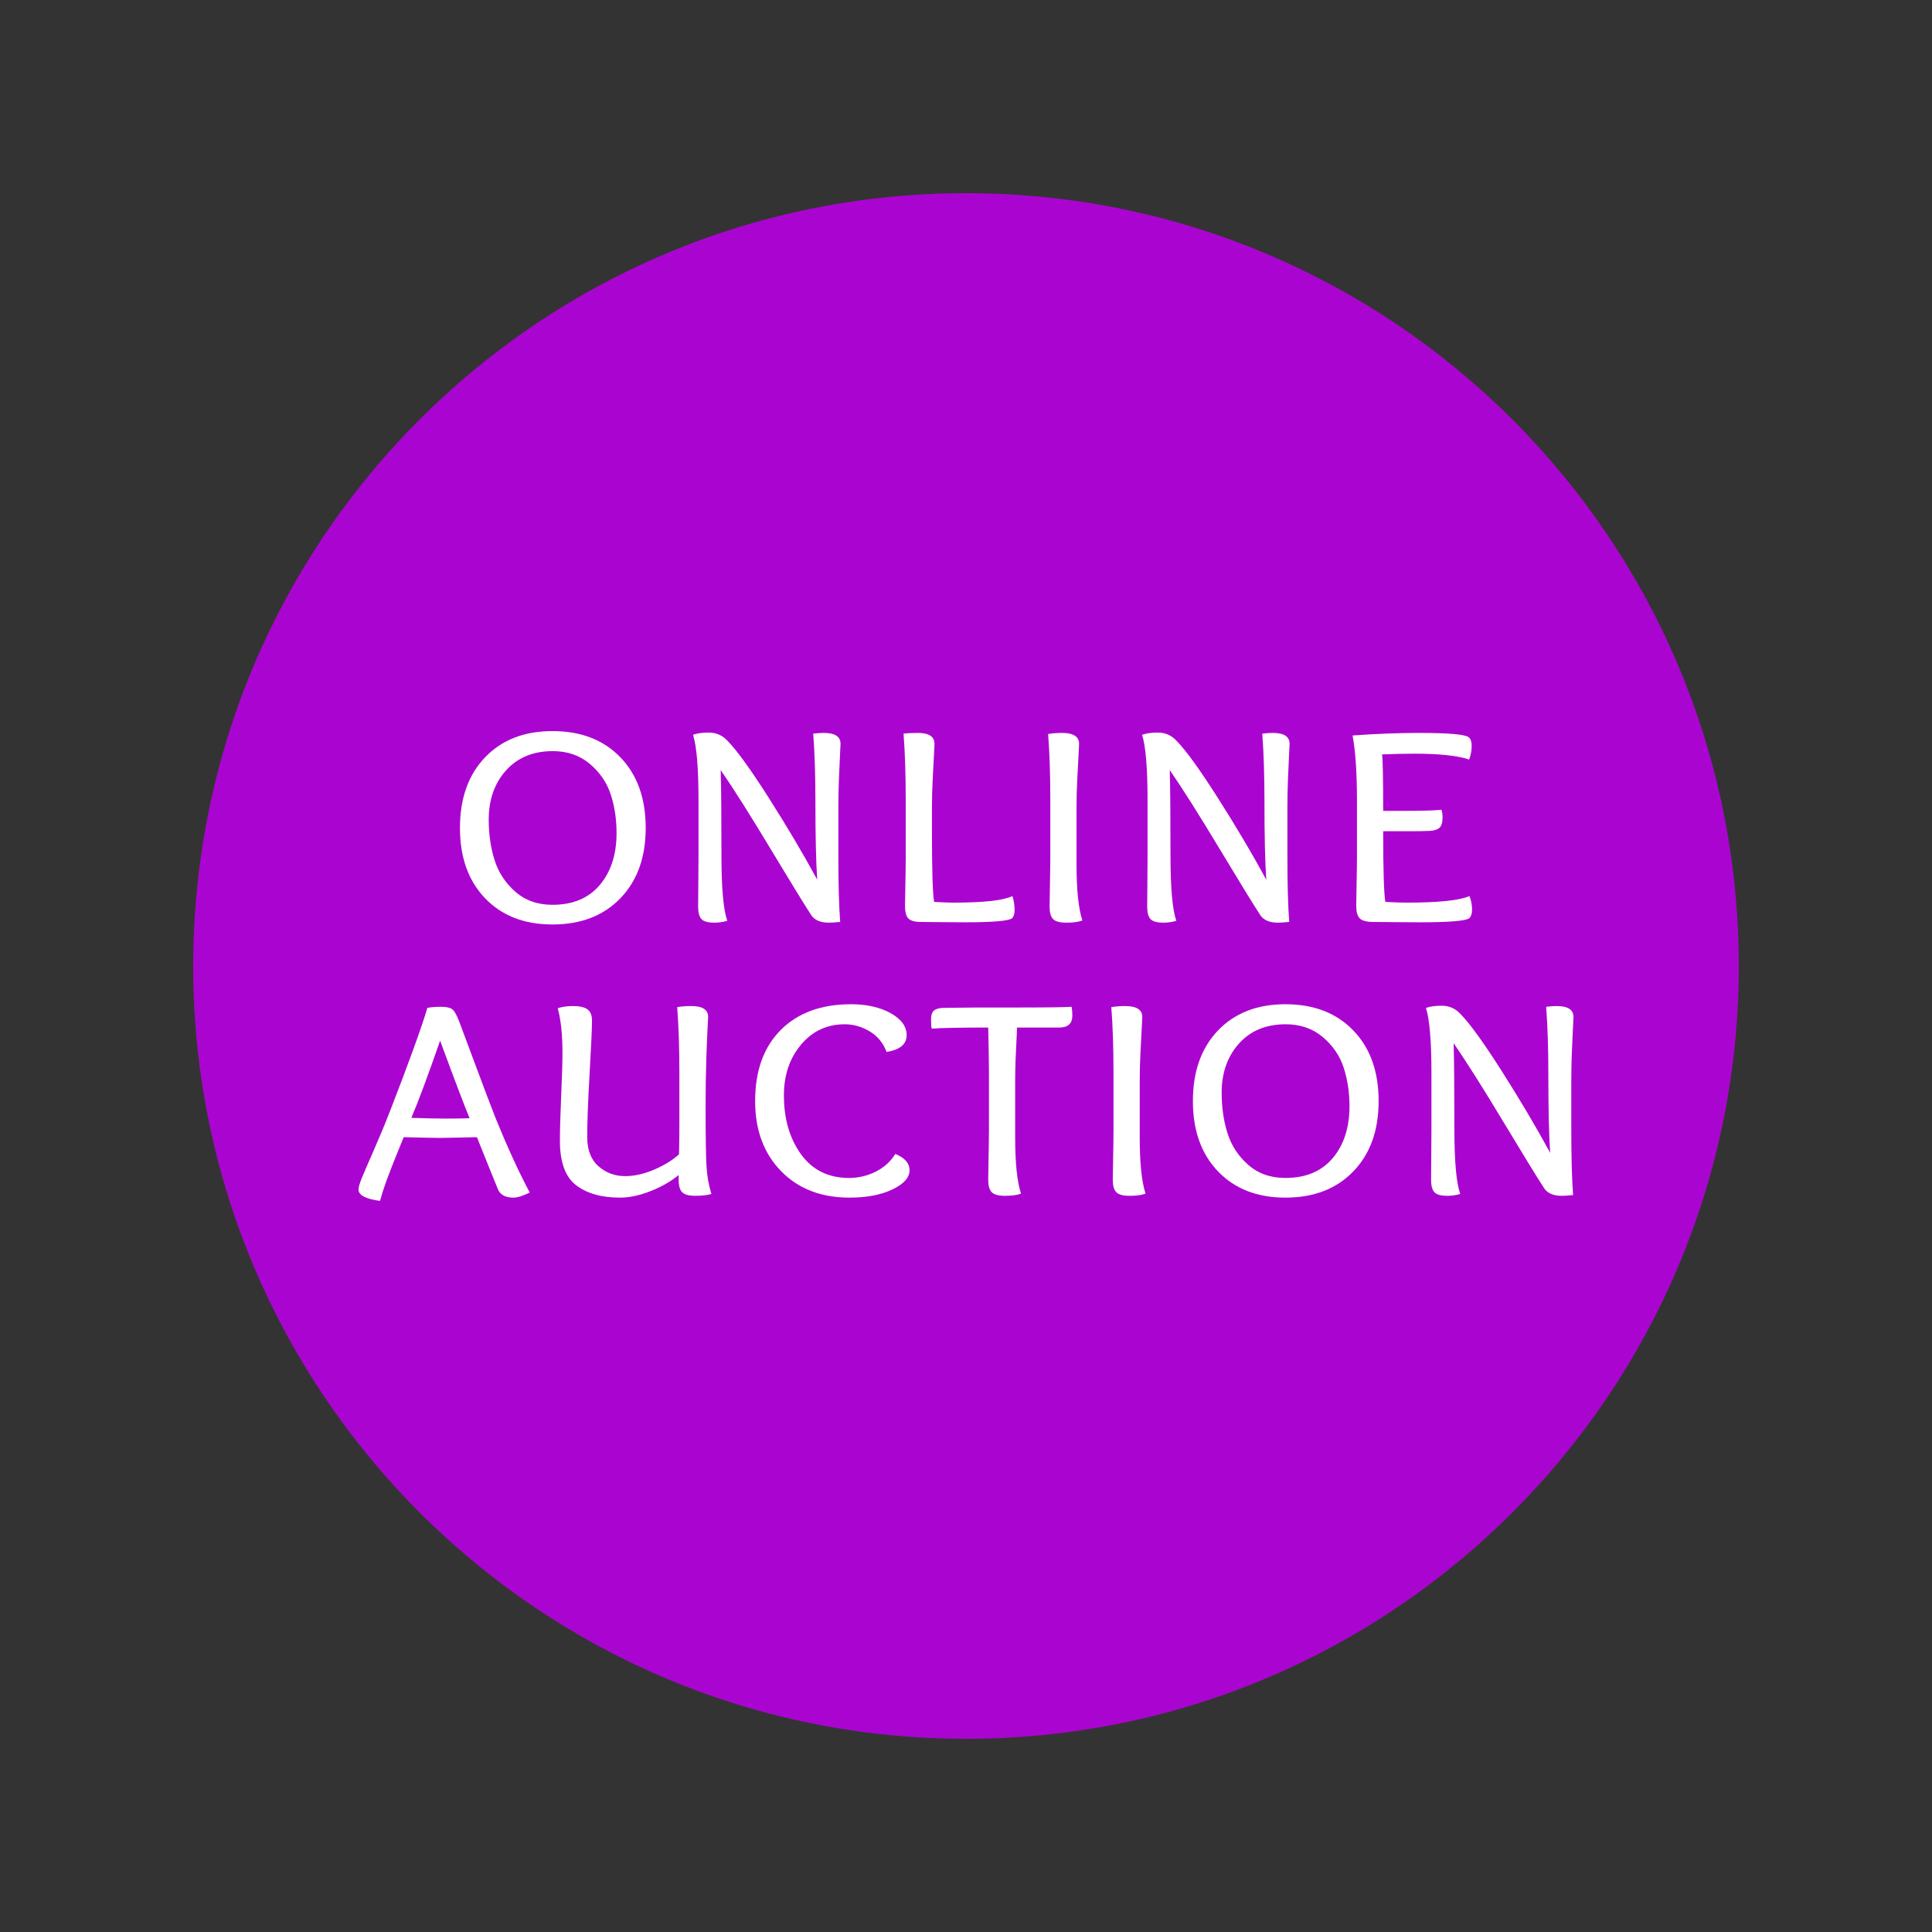 <svg version="1.1" xmlns="http://www.w3.org/2000/svg" xmlns:xlink="http://www.w3.org/1999/xlink" width="500" height="500"><rect width="100%" height="100%" fill="#333333" stroke="none"/><g data-paper-data="{&quot;description&quot;:&quot;Logo for online auction\n=======================\n\nThis logo was generated by MarkMaker at http://emblemmatic.org/markmaker/ and may be composed of elements designed by others.\n\nThe font is Overlock SC designed by Dario Manuel Muhafara and released under the OFL license via Google Fonts: https://www.google.com/fonts/specimen/Overlock%20SC. The font includes this copyright statement: Copyright (c) 2011, Dario Manuel Muhafara (http://www.tipo.net.ar dario@tipo.net.ar), with Reserved Font Name \\\&quot;Overlock\\\&quot;.\n\nMarkMaker uses semantic data from the Princeton University WordNet database http://wordnet.princeton.edu and font descriptions from Google Fonts https://www.google.com/fonts.&quot;}" fill="none" fill-rule="nonzero" stroke="none" stroke-width="none" stroke-linecap="butt" stroke-linejoin="miter" stroke-miterlimit="10" stroke-dasharray="" stroke-dashoffset="0" font-family="none" font-weight="none" font-size="none" text-anchor="none" style="mix-blend-mode: normal"><path d="M50,250c0,-110.457 89.543,-200 200,-200c110.457,0 200,89.543 200,200c0,110.457 -89.543,200 -200,200c-110.457,0 -200,-89.543 -200,-200z" fill="#aa05d0" stroke-width="0"></path><g data-paper-data="{&quot;elementType&quot;:&quot;logo&quot;}" fill="#ffffff" stroke-width="1"><g data-paper-data="{&quot;elementType&quot;:&quot;text&quot;}"><g data-paper-data="{&quot;baseline&quot;:52.400000000000006,&quot;elementType&quot;:&quot;row&quot;}"><g data-paper-data="{&quot;baselineProportion&quot;:0.9868173258003766,&quot;fontSize&quot;:100,&quot;baseline&quot;:52.400000000000006,&quot;elementType&quot;:&quot;word&quot;}"><path d="M142.977,239.255c-7.289,0 -13.101,-2.262 -17.437,-6.786c-4.336,-4.524 -6.503,-10.588 -6.503,-18.191c0,-7.666 2.168,-13.761 6.503,-18.285c4.336,-4.524 10.148,-6.786 17.437,-6.786c7.352,0 13.211,2.262 17.578,6.786c4.367,4.524 6.551,10.619 6.551,18.285c0,7.603 -2.184,13.667 -6.551,18.191c-4.367,4.524 -10.226,6.786 -17.578,6.786M159.565,215.598c0,-3.582 -0.503,-6.912 -1.508,-9.991c-1.005,-3.079 -2.812,-5.718 -5.42,-7.917c-2.608,-2.199 -5.797,-3.299 -9.567,-3.299c-5.09,0 -9.127,1.665 -12.111,4.995c-2.985,3.33 -4.477,7.572 -4.477,12.724c0,3.77 0.503,7.257 1.508,10.462c1.005,3.205 2.796,5.938 5.372,8.2c2.576,2.262 5.781,3.393 9.614,3.393c5.278,0 9.362,-1.712 12.253,-5.137c2.89,-3.425 4.336,-7.901 4.336,-13.431z" data-paper-data="{&quot;elementType&quot;:&quot;letter&quot;,&quot;baseline&quot;:52.400000000000006,&quot;baselineProportion&quot;:0.9868173258003766,&quot;fontSize&quot;:100}"></path><path d="M217.436,238.595c-1.257,0.126 -2.231,0.189 -2.922,0.189c-2.136,0 -3.644,-0.628 -4.524,-1.885c-1.885,-2.89 -5.435,-8.671 -10.651,-17.342c-5.215,-8.671 -9.488,-15.426 -12.818,-20.264c0.126,4.713 0.189,12.127 0.189,22.244c0,8.294 0.503,13.886 1.508,16.777c-1.131,0.314 -2.231,0.471 -3.299,0.471c-1.697,0 -2.828,-0.314 -3.393,-0.943c-0.566,-0.628 -0.848,-1.697 -0.848,-3.205c0,-0.754 0.016,-2.67 0.047,-5.749c0.031,-3.079 0.047,-5.498 0.047,-7.257v-14.703c0,-8.169 -0.471,-13.761 -1.414,-16.777c1.131,-0.377 2.482,-0.566 4.053,-0.566c1.948,0 3.582,0.723 4.901,2.168c2.451,2.513 6.032,7.477 10.745,14.892c4.713,7.415 8.86,14.421 12.441,21.018c-0.314,-4.524 -0.471,-11.279 -0.471,-20.264c0,-6.786 -0.189,-12.63 -0.566,-17.531c1.005,-0.126 1.916,-0.189 2.733,-0.189c2.89,0 4.336,0.943 4.336,2.828c0,0.251 -0.047,1.225 -0.141,2.922c-0.094,1.697 -0.189,3.802 -0.283,6.315c-0.094,2.513 -0.141,4.901 -0.141,7.163v12.63c0,7.352 0.157,13.038 0.471,17.06z" data-paper-data="{&quot;elementType&quot;:&quot;letter&quot;,&quot;baseline&quot;:52,&quot;baselineProportion&quot;:0.9961685823754789,&quot;fontSize&quot;:100}"></path><path d="M234.401,222.196v-15.269c0,-6.535 -0.189,-12.221 -0.566,-17.06c1.005,-0.126 2.231,-0.189 3.676,-0.189c2.89,0 4.336,0.943 4.336,2.828c0,0.251 -0.047,1.225 -0.141,2.922c-0.094,1.697 -0.204,3.802 -0.33,6.315c-0.126,2.513 -0.189,4.901 -0.189,7.163v6.503c0,9.928 0.189,15.929 0.566,18.002c2.136,0.126 3.802,0.189 4.995,0.189c7.854,0 12.944,-0.566 15.269,-1.697c0.377,1.194 0.566,2.388 0.566,3.582c0,1.005 -0.22,1.728 -0.66,2.168c-0.943,0.691 -4.995,1.037 -12.159,1.037c-1.382,0 -3.66,-0.016 -6.833,-0.047c-3.173,-0.031 -4.854,-0.047 -5.043,-0.047c-1.445,-0.063 -2.419,-0.408 -2.922,-1.037c-0.503,-0.628 -0.754,-1.665 -0.754,-3.11c0,-0.754 0.031,-2.545 0.094,-5.372c0.063,-2.828 0.094,-5.121 0.094,-6.88z" data-paper-data="{&quot;elementType&quot;:&quot;letter&quot;,&quot;baseline&quot;:51.900000000000006,&quot;baselineProportion&quot;:0.9980769230769232,&quot;fontSize&quot;:100}"></path><path d="M271.819,221.63v-14.703c0,-6.535 -0.189,-12.19 -0.566,-16.965c1.131,-0.189 2.325,-0.283 3.582,-0.283c2.953,0 4.43,0.943 4.43,2.828c0,0.251 -0.047,1.225 -0.141,2.922c-0.094,1.697 -0.204,3.802 -0.33,6.315c-0.126,2.513 -0.189,4.901 -0.189,7.163v14.798c0,6.598 0.503,11.436 1.508,14.515c-0.943,0.377 -2.325,0.566 -4.147,0.566c-1.697,0 -2.843,-0.314 -3.44,-0.943c-0.597,-0.628 -0.895,-1.697 -0.895,-3.205c0,-0.754 0.031,-2.67 0.094,-5.749c0.063,-3.079 0.094,-5.498 0.094,-7.257z" data-paper-data="{&quot;elementType&quot;:&quot;letter&quot;,&quot;baseline&quot;:51.900000000000006,&quot;baselineProportion&quot;:0.9961612284069097,&quot;fontSize&quot;:100}"></path><path d="M333.649,238.595c-1.257,0.126 -2.231,0.189 -2.922,0.189c-2.136,0 -3.644,-0.628 -4.524,-1.885c-1.885,-2.89 -5.435,-8.671 -10.651,-17.342c-5.215,-8.671 -9.488,-15.426 -12.818,-20.264c0.126,4.713 0.189,12.127 0.189,22.244c0,8.294 0.503,13.886 1.508,16.777c-1.131,0.314 -2.231,0.471 -3.299,0.471c-1.697,0 -2.828,-0.314 -3.393,-0.943c-0.566,-0.628 -0.848,-1.697 -0.848,-3.205c0,-0.754 0.016,-2.67 0.047,-5.749c0.031,-3.079 0.047,-5.498 0.047,-7.257v-14.703c0,-8.169 -0.471,-13.761 -1.414,-16.777c1.131,-0.377 2.482,-0.566 4.053,-0.566c1.948,0 3.582,0.723 4.901,2.168c2.451,2.513 6.032,7.477 10.745,14.892c4.713,7.415 8.86,14.421 12.441,21.018c-0.314,-4.524 -0.471,-11.279 -0.471,-20.264c0,-6.786 -0.189,-12.63 -0.566,-17.531c1.005,-0.126 1.916,-0.189 2.733,-0.189c2.89,0 4.336,0.943 4.336,2.828c0,0.251 -0.047,1.225 -0.141,2.922c-0.094,1.697 -0.189,3.802 -0.283,6.315c-0.094,2.513 -0.141,4.901 -0.141,7.163v12.63c0,7.352 0.157,13.038 0.471,17.06z" data-paper-data="{&quot;elementType&quot;:&quot;letter&quot;,&quot;baseline&quot;:52,&quot;baselineProportion&quot;:0.9961685823754789,&quot;fontSize&quot;:100}"></path><path d="M357.683,195.239c0.189,1.508 0.283,6.378 0.283,14.609h6.032c4.21,0 7.226,-0.094 9.048,-0.283c0.189,0.503 0.283,1.194 0.283,2.074c0,1.257 -0.267,2.121 -0.801,2.592c-0.534,0.471 -1.367,0.738 -2.498,0.801c-1.32,0.063 -3.11,0.094 -5.372,0.094h-6.692c0,10.116 0.189,16.211 0.566,18.285c2.262,0.126 4.084,0.189 5.467,0.189c8.294,0 13.729,-0.566 16.306,-1.697c0.44,1.131 0.66,2.325 0.66,3.582c0,1.005 -0.251,1.728 -0.754,2.168c-0.943,0.691 -5.215,1.037 -12.818,1.037c-1.508,0 -3.927,-0.016 -7.257,-0.047c-3.33,-0.031 -5.058,-0.047 -5.184,-0.047c-1.571,-0.063 -2.623,-0.408 -3.157,-1.037c-0.534,-0.628 -0.801,-1.665 -0.801,-3.11c0,-0.88 0.031,-2.812 0.094,-5.797c0.063,-2.985 0.094,-5.325 0.094,-7.022v-14.421c0,-7.163 -0.377,-12.787 -1.131,-16.871c6.158,-0.44 11.907,-0.66 17.248,-0.66c7.603,0 11.876,0.377 12.818,1.131c0.503,0.44 0.754,1.162 0.754,2.168c0,1.257 -0.22,2.451 -0.66,3.582c-3.016,-1.005 -7.729,-1.508 -14.138,-1.508c-2.451,0 -5.247,0.063 -8.388,0.189z" data-paper-data="{&quot;elementType&quot;:&quot;letter&quot;,&quot;baseline&quot;:51.900000000000006,&quot;baselineProportion&quot;:0.9980769230769232,&quot;fontSize&quot;:100}"></path></g></g><g data-paper-data="{&quot;baseline&quot;:52.400000000000006,&quot;elementType&quot;:&quot;row&quot;}"><g data-paper-data="{&quot;baselineProportion&quot;:0.9703703703703704,&quot;fontSize&quot;:100,&quot;baseline&quot;:52.400000000000006,&quot;elementType&quot;:&quot;word&quot;}"><path d="M113.617,294.487c-1.32,0 -4.367,-0.063 -9.142,-0.189c-0.314,0.754 -0.99,2.419 -2.026,4.995c-1.037,2.576 -1.869,4.728 -2.498,6.456c-0.628,1.728 -1.162,3.409 -1.602,5.043c-3.707,-0.503 -5.561,-1.477 -5.561,-2.922c0,-0.628 0.298,-1.665 0.895,-3.11c0.597,-1.445 1.634,-3.849 3.11,-7.21c1.477,-3.362 2.875,-6.739 4.194,-10.132c4.901,-12.63 8.106,-21.49 9.614,-26.579c1.005,-0.189 2.168,-0.283 3.487,-0.283c1.382,0 2.356,0.204 2.922,0.613c0.566,0.408 1.194,1.524 1.885,3.346c0.503,1.32 1.869,4.98 4.1,10.98c2.231,6.001 3.974,10.603 5.231,13.808c3.016,7.415 5.969,13.855 8.86,19.322c-1.759,0.88 -3.173,1.32 -4.241,1.32c-1.885,0 -3.173,-0.628 -3.864,-1.885c-0.377,-0.88 -2.231,-5.467 -5.561,-13.761c-5.404,0.126 -8.671,0.189 -9.802,0.189zM121.534,289.397c-1.194,-2.828 -3.739,-9.519 -7.634,-20.076c-3.142,9.048 -5.624,15.709 -7.446,19.981c3.77,0.126 6.66,0.189 8.671,0.189c2.953,0 5.09,-0.031 6.409,-0.094" data-paper-data="{&quot;elementType&quot;:&quot;letter&quot;,&quot;baseline&quot;:51.7,&quot;baselineProportion&quot;:0.9699812382739214,&quot;fontSize&quot;:100}"></path><path d="M144.343,260.933c1.131,-0.377 2.451,-0.566 3.959,-0.566c1.697,0 2.938,0.283 3.723,0.848c0.785,0.566 1.178,1.539 1.178,2.922c0,2.074 -0.204,6.629 -0.613,13.667c-0.408,7.037 -0.613,12.536 -0.613,16.494c0,3.33 0.974,5.844 2.922,7.54c1.948,1.697 4.241,2.545 6.88,2.545c2.388,0 4.901,-0.566 7.54,-1.697c2.639,-1.131 4.775,-2.451 6.409,-3.959c0,-0.314 0.016,-1.115 0.047,-2.403c0.031,-1.288 0.047,-3.503 0.047,-6.645c0,-3.142 0,-7.163 0,-12.064c0,-6.535 -0.189,-12.19 -0.566,-16.965c1.005,-0.189 2.231,-0.283 3.676,-0.283c2.89,0 4.336,0.943 4.336,2.828c0,0.063 -0.047,0.958 -0.141,2.686c-0.094,1.728 -0.204,4.414 -0.33,8.059c-0.126,3.644 -0.189,7.854 -0.189,12.63c0,7.603 0.079,12.693 0.236,15.269c0.157,2.576 0.581,4.964 1.272,7.163c-1.068,0.314 -2.451,0.471 -4.147,0.471c-1.634,0 -2.765,-0.298 -3.393,-0.895c-0.628,-0.597 -0.943,-1.712 -0.943,-3.346v-1.131c-2.074,1.697 -4.524,3.095 -7.352,4.194c-2.828,1.1 -5.435,1.649 -7.823,1.649c-4.775,0 -8.561,-1.068 -11.357,-3.205c-2.796,-2.136 -4.194,-5.969 -4.194,-11.499c0,-2.89 0.11,-6.802 0.33,-11.734c0.22,-4.933 0.33,-8.593 0.33,-10.98c0,-4.775 -0.408,-8.64 -1.225,-11.593z" data-paper-data="{&quot;elementType&quot;:&quot;letter&quot;,&quot;baseline&quot;:51.900000000000006,&quot;baselineProportion&quot;:0.9866920152091254,&quot;fontSize&quot;:100}"></path><path d="M231.715,298.634c2.451,1.005 3.676,2.419 3.676,4.241c0,1.885 -1.477,3.534 -4.43,4.948c-2.953,1.414 -6.66,2.121 -11.122,2.121c-7.352,0 -13.258,-2.293 -17.719,-6.88c-4.461,-4.587 -6.692,-10.619 -6.692,-18.096c0,-7.854 2.215,-13.996 6.645,-18.426c4.43,-4.43 10.478,-6.645 18.144,-6.645c4.084,0 7.509,0.77 10.274,2.309c2.765,1.539 4.147,3.44 4.147,5.702c0,2.325 -1.728,3.77 -5.184,4.336c-0.88,-2.325 -2.341,-4.1 -4.383,-5.325c-2.042,-1.225 -4.194,-1.838 -6.456,-1.838c-4.587,0 -8.357,1.759 -11.31,5.278c-2.953,3.519 -4.43,7.886 -4.43,13.101c0,6.095 1.477,11.185 4.43,15.269c2.953,4.084 7.1,6.126 12.441,6.126c2.388,0 4.665,-0.534 6.833,-1.602c2.168,-1.068 3.88,-2.608 5.137,-4.618z" data-paper-data="{&quot;elementType&quot;:&quot;letter&quot;,&quot;baseline&quot;:52.400000000000006,&quot;baselineProportion&quot;:0.9868173258003766,&quot;fontSize&quot;:100}"></path><path d="M255.938,292.319v-14.703c0,-2.89 -0.063,-6.786 -0.189,-11.687c-7.352,0 -12.221,0.094 -14.609,0.283c-0.126,-0.314 -0.189,-1.1 -0.189,-2.356c0,-1.131 0.267,-1.916 0.801,-2.356c0.534,-0.44 1.398,-0.66 2.592,-0.66c0.503,0 1.744,-0.016 3.723,-0.047c1.979,-0.031 3.597,-0.047 4.854,-0.047h9.142c8.357,0 13.447,-0.063 15.269,-0.189c0.126,0.628 0.189,1.382 0.189,2.262c0,2.074 -1.131,3.11 -3.393,3.11h-10.933c0,0.691 -0.047,1.869 -0.141,3.534c-0.094,1.665 -0.173,3.377 -0.236,5.137c-0.063,1.759 -0.094,3.425 -0.094,4.995v14.798c0,6.598 0.503,11.436 1.508,14.515c-0.943,0.377 -2.325,0.566 -4.147,0.566c-1.697,0 -2.843,-0.314 -3.44,-0.943c-0.597,-0.628 -0.895,-1.697 -0.895,-3.205c0,-0.754 0.031,-2.67 0.094,-5.749c0.063,-3.079 0.094,-5.498 0.094,-7.257z" data-paper-data="{&quot;elementType&quot;:&quot;letter&quot;,&quot;baseline&quot;:51.7,&quot;baselineProportion&quot;:0.9961464354527938,&quot;fontSize&quot;:100}"></path><path d="M288.172,292.319v-14.703c0,-6.535 -0.189,-12.19 -0.566,-16.965c1.131,-0.189 2.325,-0.283 3.582,-0.283c2.953,0 4.43,0.943 4.43,2.828c0,0.251 -0.047,1.225 -0.141,2.922c-0.094,1.697 -0.204,3.802 -0.33,6.315c-0.126,2.513 -0.189,4.901 -0.189,7.163v14.798c0,6.598 0.503,11.436 1.508,14.515c-0.943,0.377 -2.325,0.566 -4.147,0.566c-1.697,0 -2.843,-0.314 -3.44,-0.943c-0.597,-0.628 -0.895,-1.697 -0.895,-3.205c0,-0.754 0.031,-2.67 0.094,-5.749c0.063,-3.079 0.094,-5.498 0.094,-7.257z" data-paper-data="{&quot;elementType&quot;:&quot;letter&quot;,&quot;baseline&quot;:51.900000000000006,&quot;baselineProportion&quot;:0.9961612284069097,&quot;fontSize&quot;:100}"></path><path d="M332.659,309.944c-7.289,0 -13.101,-2.262 -17.437,-6.786c-4.336,-4.524 -6.503,-10.588 -6.503,-18.191c0,-7.666 2.168,-13.761 6.503,-18.285c4.336,-4.524 10.148,-6.786 17.437,-6.786c7.352,0 13.211,2.262 17.578,6.786c4.367,4.524 6.551,10.619 6.551,18.285c0,7.603 -2.184,13.667 -6.551,18.191c-4.367,4.524 -10.226,6.786 -17.578,6.786M349.248,286.287c0,-3.582 -0.503,-6.912 -1.508,-9.991c-1.005,-3.079 -2.812,-5.718 -5.42,-7.917c-2.608,-2.199 -5.797,-3.299 -9.567,-3.299c-5.09,0 -9.127,1.665 -12.111,4.995c-2.985,3.33 -4.477,7.572 -4.477,12.724c0,3.77 0.503,7.257 1.508,10.462c1.005,3.205 2.796,5.938 5.372,8.2c2.576,2.262 5.781,3.393 9.614,3.393c5.278,0 9.362,-1.712 12.253,-5.137c2.89,-3.425 4.336,-7.901 4.336,-13.431z" data-paper-data="{&quot;elementType&quot;:&quot;letter&quot;,&quot;baseline&quot;:52.400000000000006,&quot;baselineProportion&quot;:0.9868173258003766,&quot;fontSize&quot;:100}"></path><path d="M407.119,309.285c-1.257,0.126 -2.231,0.189 -2.922,0.189c-2.136,0 -3.644,-0.628 -4.524,-1.885c-1.885,-2.89 -5.435,-8.671 -10.651,-17.342c-5.215,-8.671 -9.488,-15.426 -12.818,-20.264c0.126,4.713 0.189,12.127 0.189,22.244c0,8.294 0.503,13.886 1.508,16.777c-1.131,0.314 -2.231,0.471 -3.299,0.471c-1.697,0 -2.828,-0.314 -3.393,-0.943c-0.566,-0.628 -0.848,-1.697 -0.848,-3.205c0,-0.754 0.016,-2.67 0.047,-5.749c0.031,-3.079 0.047,-5.498 0.047,-7.257v-14.703c0,-8.169 -0.471,-13.761 -1.414,-16.777c1.131,-0.377 2.482,-0.566 4.053,-0.566c1.948,0 3.582,0.723 4.901,2.168c2.451,2.513 6.032,7.477 10.745,14.892c4.713,7.415 8.86,14.421 12.441,21.018c-0.314,-4.524 -0.471,-11.279 -0.471,-20.264c0,-6.786 -0.189,-12.63 -0.566,-17.531c1.005,-0.126 1.916,-0.189 2.733,-0.189c2.89,0 4.336,0.943 4.336,2.828c0,0.251 -0.047,1.225 -0.141,2.922c-0.094,1.697 -0.189,3.802 -0.283,6.315c-0.094,2.513 -0.141,4.901 -0.141,7.163v12.63c0,7.352 0.157,13.038 0.471,17.06z" data-paper-data="{&quot;elementType&quot;:&quot;letter&quot;,&quot;baseline&quot;:52,&quot;baselineProportion&quot;:0.9961685823754789,&quot;fontSize&quot;:100}"></path></g></g></g></g></g></svg>